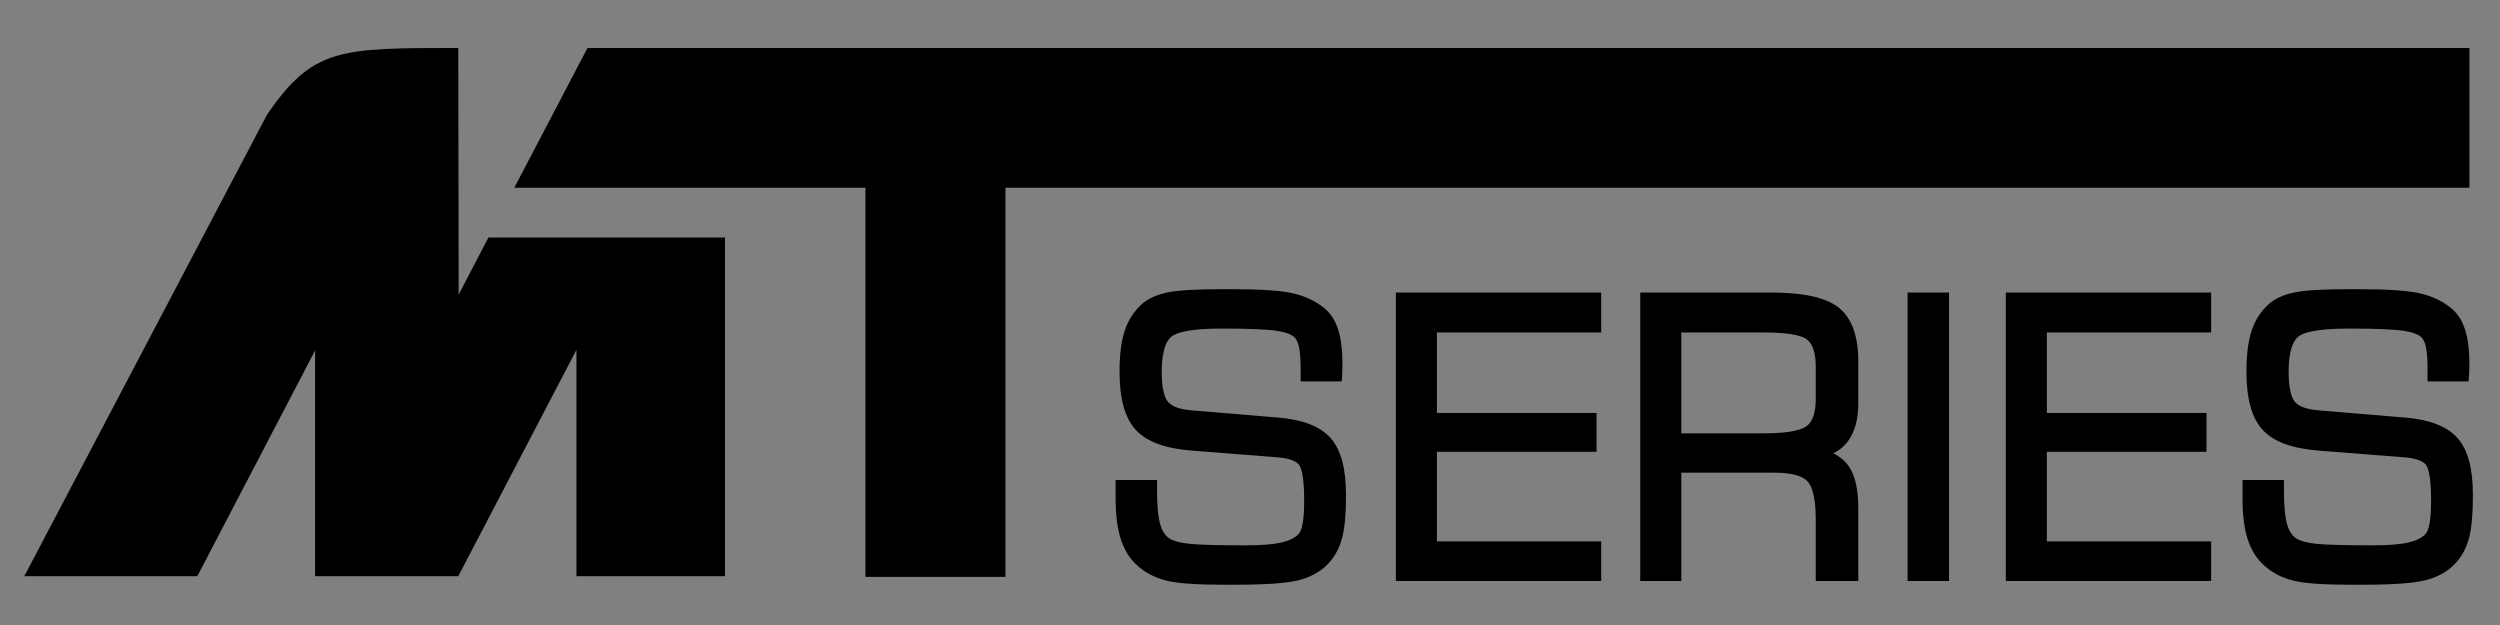 <?xml version="1.0" encoding="utf-8"?>
<!-- Generator: Adobe Illustrator 15.1.0, SVG Export Plug-In . SVG Version: 6.00 Build 0)  -->
<!DOCTYPE svg PUBLIC "-//W3C//DTD SVG 1.1//EN" "http://www.w3.org/Graphics/SVG/1.1/DTD/svg11.dtd">
<svg version="1.1" id="Layer_1" xmlns="http://www.w3.org/2000/svg" xmlns:xlink="http://www.w3.org/1999/xlink" x="0px" y="0px"
	 width="566.93px" height="141.73px" viewBox="0 0 566.93 141.73" enable-background="new 0 0 566.93 141.73" xml:space="preserve">
<rect x="0" y="0" width="566.93" height="141.73" fill="#808080" stroke="none"/>
<path fill="#FFFFFF" d="M27.413-42.384"/>
<g>
	<polygon points="133.226,10.881 116.628,42.571 196.258,42.571 196.258,130.814 228.01,130.814 228.01,42.571 560.001,42.571 
		560.001,10.881 	"/>
	<path d="M104.011,66.807l-0.087-55.926c-27.042,0-32.885,0-43.319,15.024L5.512,130.665h39.232l26.711-51.189v51.189
		c15.442,0,32.468,0,32.468,0l26.798-51.336v51.336h33.687V53.871h-53.648L104.011,66.807z"/>
</g>
<path fill="#FFFFFF" d="M39.308,98.873"/>
<g>
	<path d="M277.164,132.597c-5.964,0-10.093-0.302-12.624-0.924c-2.596-0.639-4.799-1.771-6.548-3.366
		c-1.715-1.469-3.01-3.501-3.821-6.015c-0.783-2.419-1.18-5.505-1.18-9.17v-4.272h9.395v2.368c0,3.616,0.267,6.288,0.791,7.939
		c0.476,1.497,1.211,2.51,2.248,3.096c0.867,0.482,2.3,0.841,4.252,1.062c2.062,0.234,6.418,0.353,12.948,0.353
		c3.477,0,6.193-0.224,8.07-0.667c1.731-0.409,3.012-1.053,3.803-1.914c0.271-0.285,0.632-0.899,0.894-2.297
		c0.24-1.277,0.36-3.057,0.36-5.285c0-5.757-0.729-7.543-1.165-8.096c-0.718-0.911-2.369-1.496-4.774-1.69l-19.43-1.524
		c-6.183-0.48-10.387-2.031-12.85-4.745c-2.457-2.706-3.652-7.022-3.652-13.2c0-3.779,0.391-6.881,1.16-9.219
		c0.795-2.418,2.104-4.456,3.89-6.056c1.426-1.269,3.406-2.166,5.889-2.67c2.388-0.486,6.425-0.723,12.344-0.723h2.244
		c6.613,0,11.168,0.314,13.925,0.962c2.814,0.664,5.211,1.832,7.124,3.472c1.376,1.152,2.405,2.8,3.049,4.889
		c0.611,1.985,0.921,4.459,0.921,7.357c0,0.817-0.007,1.464-0.021,1.92c-0.016,0.458-0.038,0.868-0.066,1.225l-0.09,1.086h-9.301
		v-2.751c0-2.216-0.126-3.918-0.375-5.061c-0.218-0.998-0.547-1.72-0.973-2.145c-0.474-0.476-1.558-1.123-4.025-1.512
		c-2.173-0.342-6.406-0.514-12.582-0.514c-7.678,0-10.466,1.036-11.453,1.905c-1.372,1.209-2.097,3.948-2.097,7.919
		c0,4.138,0.746,5.947,1.373,6.736c0.869,1.097,2.706,1.767,5.458,1.992l19.815,1.65c5.491,0.479,9.433,2.06,11.72,4.702
		c2.304,2.661,3.423,6.868,3.423,12.862c0,4.257-0.276,7.393-0.843,9.589c-0.583,2.25-1.568,4.161-2.933,5.681
		c-1.668,1.884-3.936,3.223-6.733,3.972c-2.71,0.726-7.429,1.079-14.427,1.079H277.164z"/>
	<polygon points="316.541,131.749 316.541,66.342 363.108,66.342 363.108,75.397 325.849,75.397 325.849,93.649 362.049,93.649 
		362.049,102.452 325.849,102.452 325.849,122.777 363.108,122.777 363.108,131.749 	"/>
	<path d="M411.759,131.749v-14.182c0-5.224-1-7.439-1.839-8.377c-1.186-1.325-3.7-1.997-7.479-1.997H381.27v24.556h-9.309V66.342
		h29.634c7.426,0,12.449,1.115,15.36,3.408c2.953,2.328,4.451,6.424,4.451,12.17v9.526c0,3.537-0.75,6.383-2.231,8.456
		c-0.878,1.229-2.021,2.2-3.416,2.903c1.571,0.8,2.79,1.853,3.636,3.151c1.354,2.079,2.012,5.171,2.012,9.452v16.34H411.759z
		 M400.197,98.265c6.166,0,8.607-0.919,9.569-1.688c1.322-1.058,1.992-3.098,1.992-6.063v-7.366c0-3.024-0.645-5.08-1.913-6.109
		c-0.923-0.749-3.346-1.641-9.648-1.641H381.27v22.867H400.197z"/>
	<rect x="432.588" y="66.342" width="9.395" height="65.407"/>
	<polygon points="454.858,131.749 454.858,66.342 501.425,66.342 501.425,75.397 464.168,75.397 464.168,93.649 500.368,93.649 
		500.368,102.452 464.168,102.452 464.168,122.777 501.425,122.777 501.425,131.749 	"/>
	<path d="M532.715,132.597c-5.964,0-10.094-0.302-12.623-0.924c-2.598-0.639-4.8-1.771-6.549-3.366
		c-1.716-1.469-3.011-3.501-3.822-6.015c-0.782-2.421-1.179-5.507-1.179-9.17v-4.272h9.394v2.368c0,3.617,0.268,6.289,0.792,7.939
		c0.476,1.497,1.21,2.51,2.248,3.096c0.866,0.482,2.3,0.841,4.251,1.062c2.062,0.234,6.418,0.353,12.95,0.353
		c3.476,0,6.191-0.224,8.069-0.667c1.731-0.409,3.011-1.053,3.803-1.914c0.271-0.285,0.633-0.899,0.894-2.297
		c0.24-1.277,0.361-3.057,0.361-5.285c0-5.757-0.73-7.543-1.165-8.096c-0.719-0.911-2.37-1.496-4.776-1.69l-19.43-1.524
		c-6.183-0.48-10.386-2.031-12.85-4.745c-2.457-2.706-3.652-7.022-3.652-13.2c0-3.779,0.392-6.881,1.161-9.219
		c0.795-2.418,2.104-4.456,3.89-6.056c1.426-1.269,3.405-2.166,5.888-2.67c2.389-0.486,6.426-0.723,12.346-0.723h2.244
		c6.612,0,11.167,0.314,13.925,0.962c2.813,0.664,5.212,1.832,7.124,3.472c1.375,1.152,2.405,2.8,3.05,4.889
		c0.61,1.985,0.921,4.459,0.921,7.357c0,0.817-0.008,1.464-0.022,1.92c-0.016,0.458-0.037,0.868-0.066,1.225l-0.09,1.086h-9.301
		v-2.751c0-2.216-0.127-3.918-0.374-5.061c-0.219-0.998-0.548-1.72-0.973-2.145c-0.476-0.476-1.56-1.123-4.026-1.512
		c-2.174-0.342-6.405-0.514-12.581-0.514c-7.679,0-10.467,1.036-11.454,1.905c-1.371,1.209-2.097,3.948-2.097,7.919
		c0,4.14,0.748,5.947,1.374,6.736c0.87,1.097,2.706,1.767,5.457,1.992l19.816,1.65c5.49,0.479,9.431,2.06,11.719,4.702
		c2.304,2.661,3.423,6.868,3.423,12.862c0,4.257-0.276,7.393-0.843,9.589c-0.582,2.25-1.568,4.161-2.933,5.681
		c-1.667,1.884-3.935,3.223-6.734,3.972c-2.709,0.726-7.428,1.079-14.425,1.079H532.715z"/>
</g>
</svg>
